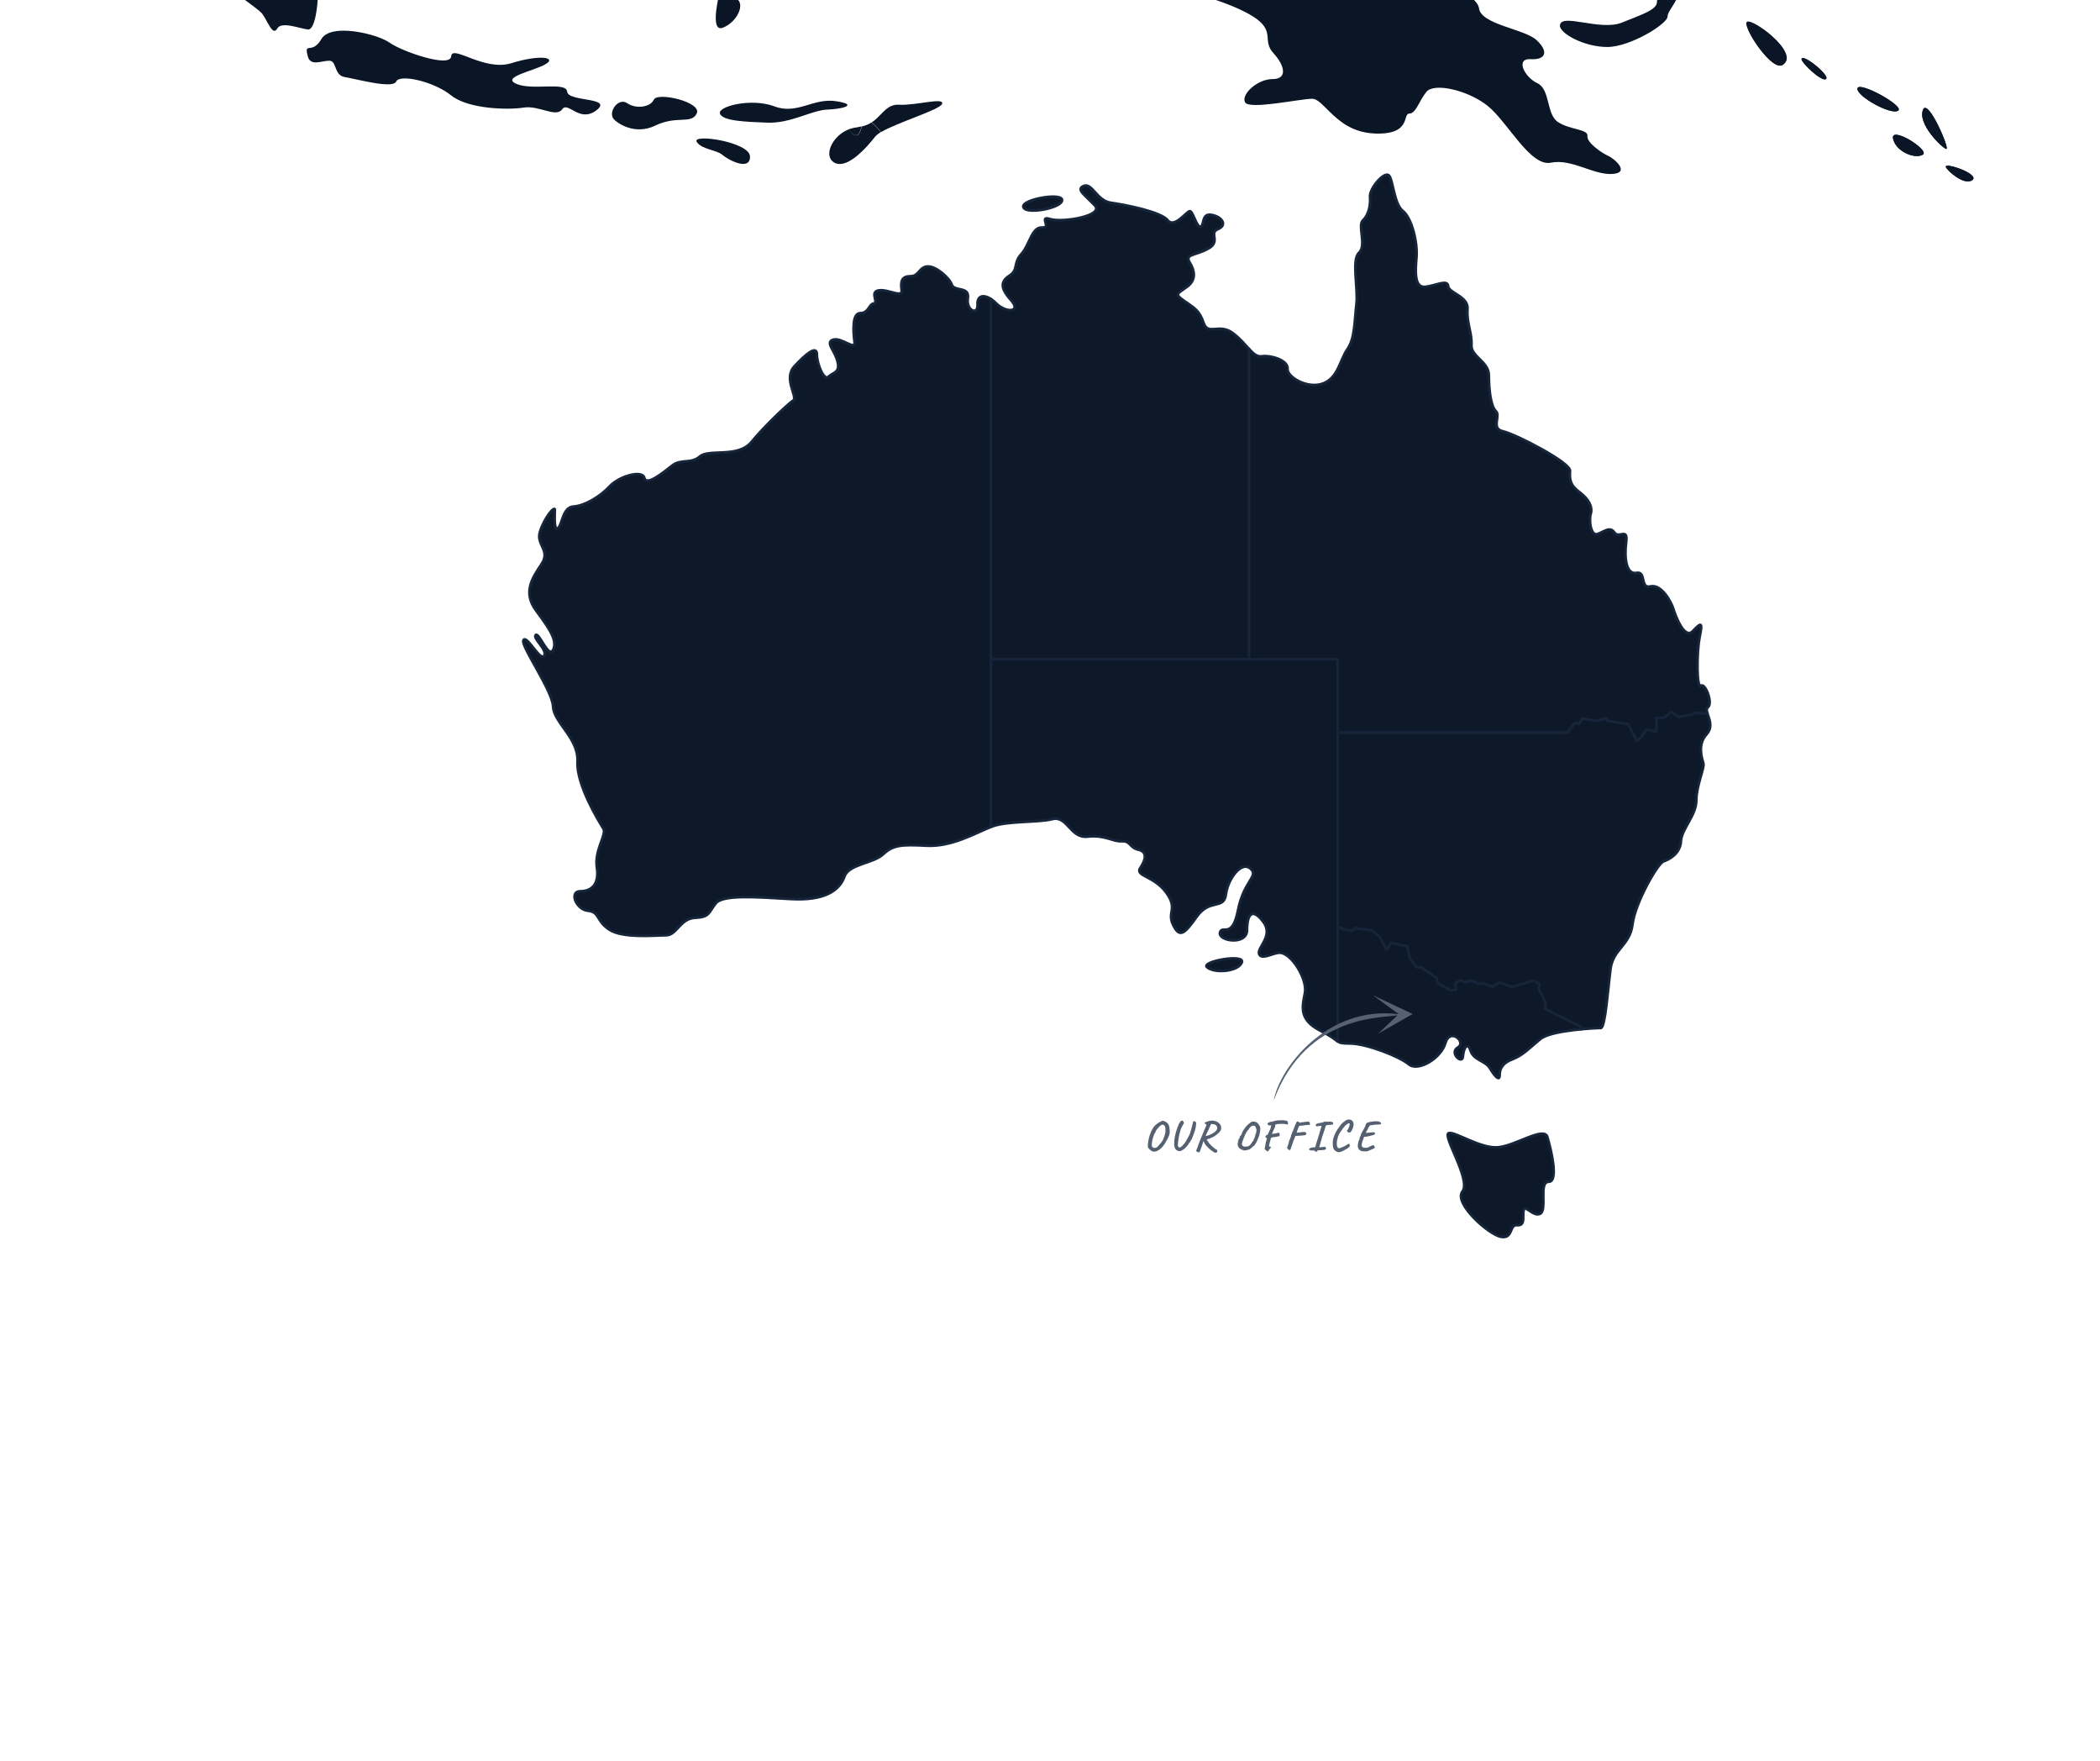 <svg width="742" height="622" viewBox="0 0 742 622" fill="none" xmlns="http://www.w3.org/2000/svg">
<g clip-path="url(#clip0_17691_81968)">
<path d="M568.199 55.053C566.101 54.116 560.582 50.443 560.891 48.016C561.2 45.599 554.829 45.908 550.557 43.172C546.275 40.436 547.83 31.601 543.248 29.418C538.657 27.31 535.313 20.582 540.831 20.901C546.275 21.21 547.212 18.165 542.93 14.174C538.657 10.191 523.188 8.702 522.57 2.846C521.942 -2.944 494.349 -16.699 482.141 -19.435C479.967 -19.903 477.4 -20.681 474.523 -21.702V43.481C477.316 45.364 480.82 46.92 485.486 47.154C498.856 47.782 495.511 40.127 497.919 40.127C500.336 40.127 501.264 35.826 503.981 32.463C506.708 29.099 518.597 31.835 525.521 37.307C532.52 42.779 540.681 59.035 547.989 57.47C555.298 55.989 562.84 61.77 569.52 61.461C576.36 61.152 570.298 55.914 568.199 55.053ZM585.458 0.653C585.458 3.389 580.642 4.954 573.025 7.999C565.398 11.044 551.644 4.486 551.175 8.936C550.866 11.672 559.645 16.6 567.89 16.6C576.051 16.6 589.187 8.393 589.187 5.891C589.187 3.464 594.321 -0.827 592.223 -3.254C590.049 -5.755 585.458 -2.083 585.458 0.653ZM595.802 -10.918C590.977 -13.963 586.704 -16.146 592.766 -10.29C598.828 -4.509 595.568 0.419 599.137 -0.518C604.89 -2.083 600.693 -7.863 595.802 -10.918Z" fill="#0A1525"/>
<path d="M617.099 8C616.48 10.735 626.196 25.277 629.85 22.925C636.54 18.709 617.642 5.264 617.099 8ZM636.54 20.817C636.306 21.988 643.614 29.024 645.169 27.928C646.8 26.757 636.924 18.784 636.54 20.817ZM670.664 39.106C673.156 37.541 656.591 28.397 656.282 31.292C656.122 34.103 668.181 40.746 670.664 39.106ZM668.874 48.953C669.811 53.563 676.651 56.299 679.368 54.659C682.094 53.095 667.947 44.269 668.874 48.953ZM687.538 59.035C687.997 60.206 693.909 65.678 696.861 63.645C699.821 61.537 686.76 57.086 687.538 59.035ZM679.527 38.638C677.269 43.716 686.367 52.392 687.688 52.626C689.093 52.861 681.317 34.806 679.527 38.638Z" fill="#0A1525"/>
<path d="M617.099 8C616.48 10.735 626.196 25.277 629.85 22.925C636.54 18.709 617.642 5.264 617.099 8ZM636.54 20.817C636.306 21.988 643.614 29.024 645.169 27.928C646.8 26.757 636.924 18.784 636.54 20.817ZM670.664 39.106C673.156 37.541 656.591 28.397 656.282 31.292C656.122 34.103 668.181 40.746 670.664 39.106ZM668.874 48.953C669.811 53.563 676.651 56.299 679.368 54.659C682.094 53.095 667.947 44.269 668.874 48.953ZM687.538 59.035C687.997 60.206 693.909 65.678 696.861 63.645C699.821 61.537 686.76 57.086 687.538 59.035ZM679.527 38.638C677.269 43.716 686.367 52.392 687.688 52.626C689.093 52.861 681.317 34.806 679.527 38.638Z" fill="#0A1525"/>
<path d="M603.493 249.825C605.282 248.42 602.556 241.149 601 242.245C599.445 243.416 599.445 230.749 600.541 225.043C601.703 219.346 601 219.965 598.049 223.019C595.097 225.989 591.912 217.313 591.209 214.961C590.506 212.694 587.087 206.285 583.198 207.147C579.31 208.084 581.802 201.675 578.223 202.378C574.569 203.081 573.876 197.066 574.569 191.594C575.272 186.122 572.086 190.423 570.456 188.155C568.9 185.888 567.027 187.687 564.544 188.624C562.051 189.561 561.358 183.855 562.051 181.512C562.754 179.245 561.592 176.509 558.172 173.932C554.743 171.431 554.518 169.323 554.743 166.352C554.977 163.382 535.386 153.301 531.039 152.364C526.682 151.427 530.336 146.892 528.546 145.252C526.757 143.603 526.063 137.663 526.063 132.66C526.063 127.666 519.683 126.017 519.917 121.876C520.151 117.734 518.127 113.827 518.521 109.292C518.989 104.683 511.915 103.586 511.681 101.085C511.447 98.583 507.559 100.851 503.67 101.319C499.782 101.787 500.016 96.241 500.485 91.003C500.953 85.766 498.854 77.015 495.659 74.513C492.474 72.011 492.24 63.26 490.684 61.93C489.054 60.524 483.844 66.54 484.079 69.51C484.313 72.48 483.61 75.918 481.596 77.802C479.572 79.591 482.992 86.712 480.19 89.289C477.473 91.79 479.956 101.872 479.263 107.578C478.56 113.284 478.794 119.458 476.077 123.365C473.351 127.272 472.882 133.447 467.448 135.48C462.004 137.513 454.696 133.213 454.93 130.243C455.165 127.272 449.018 125.398 445.833 125.867C442.647 126.335 440.857 121.726 435.798 117.819C430.823 113.902 426.944 118.756 425.304 114.136C423.749 109.611 422.119 108.908 418.464 106.322C414.81 103.821 415.982 103.821 419.401 101.319C422.821 98.827 422.119 95.613 420.329 92.652C418.539 89.682 422.353 90.385 426.944 87.799C431.525 85.297 426.944 82.327 430.364 80.922C433.783 79.516 431.76 76.546 428.106 75.918C424.451 75.216 425.623 79.591 424.217 80.06C422.821 80.537 421.5 74.363 420.329 74.597C419.167 74.832 414.895 80.772 412.562 77.802C410.304 74.832 397.552 72.33 392.502 71.627C387.526 70.915 385.896 64.506 382.935 65.687C379.984 66.858 383.404 68.891 386.824 72.564C390.244 76.237 375.477 78.739 371.121 77.408C366.764 76.003 371.823 80.612 368.169 80.378C364.515 80.144 363.812 86.553 360.861 89.757C357.91 92.962 359.924 95.229 356.738 97.337C353.553 99.37 353.319 101.713 357.207 106.013C361.095 110.389 355.417 110.623 351.997 107.184C348.578 103.746 345.158 103.746 345.392 107.653C345.626 111.56 341.269 109.686 341.972 105.385C342.666 101.01 337.147 103.118 336.294 100.541C335.357 98.04 330.616 93.898 327.665 94.133C324.714 94.367 324.714 97.571 321.753 97.571C318.801 97.571 318.099 99.136 318.567 102.34C319.036 105.545 314.061 102.106 310.556 102.574C307.137 103.043 310.556 106.95 308.776 107.184C306.987 107.419 306.987 110.623 303.951 110.623C300.999 110.623 301.468 117.266 301.927 120.704C302.396 124.143 297.345 119.065 294.394 120.002C291.433 120.939 295.087 123.909 295.949 127.816C296.877 131.723 294.394 131.489 292.754 133.053C291.199 134.693 288.641 128.678 288.641 125.239C288.641 121.801 284.753 125.005 280.705 129.381C276.592 133.756 282.111 140.399 280.237 141.495C278.457 142.666 270.211 150.406 265.471 156.187C260.73 161.893 250.47 158.454 247.275 161.274C244.089 164.01 240.67 161.977 237.484 164.479C234.298 166.98 228.386 171.824 227.684 168.854C226.99 165.884 218.829 168.151 215.4 171.824C211.98 175.497 206.546 178.701 202.658 178.936C198.769 179.17 198.769 185.11 197.214 186.515C195.584 187.921 196.043 181.671 196.043 180.107C196.043 178.467 192.389 182.843 190.843 187.687C189.203 192.456 194.722 194.33 191.302 199.333C187.882 204.411 184.696 209.414 189.512 215.823C194.263 222.232 197.055 226.373 195.424 229.578C193.794 232.782 190.449 223.169 189.287 224.34C188.116 225.521 193.635 229.578 192.239 231.695C190.843 233.719 185.943 223.872 184.931 226.223C183.994 228.247 195.19 243.885 195.424 249.591C195.659 255.297 204.522 260.843 204.054 269.051C203.585 277.259 211.83 290.545 213.151 292.653C214.548 294.686 209.966 300.233 210.893 306.407C211.83 312.582 208.879 314.849 204.991 314.849C201.102 314.849 203.435 321.258 207.708 321.726C212.065 322.195 210.425 325.165 215.25 328.369C220.066 331.574 231.422 330.402 235.31 330.402C239.189 330.402 240.285 324.462 245.57 324.228C250.779 323.994 250.311 322.429 252.878 319.15C255.361 315.945 267.26 316.882 279.309 317.585C291.358 318.288 296.643 314.615 298.432 309.537C299.988 305.236 308.692 305.002 312.112 301.722C315.532 298.518 318.492 298.284 327.356 298.752C336.219 299.221 344.455 294.377 350.133 292.109C355.811 289.842 366.305 290.704 371.739 289.373C377.183 287.968 378.12 296.251 384.257 295.548C390.403 294.845 393.12 297.347 396.306 297.188C399.501 296.953 399.032 299.455 402.218 300.158C405.403 300.86 404.935 303.596 402.92 306.566C400.897 309.537 407.661 309.302 412.018 315.243C416.366 321.183 412.243 322.12 414.501 326.729C416.759 331.339 418.389 330.168 422.896 323.759C427.487 317.351 432.462 321.492 433.156 315.945C433.858 310.473 438.599 304.065 441.785 306.801C444.98 309.537 439.536 310.942 437.438 321.492C435.414 332.042 431.76 326.495 431.057 329.465C430.364 332.436 440.623 334.075 440.623 328.528C440.623 323.057 442.413 320.48 446.301 325.558C450.189 330.637 444.043 334.703 444.896 337.045C445.833 339.313 450.105 336.343 452.438 336.577C456.486 336.97 462.004 345.956 461.067 350.8C460.14 355.569 458.819 360.178 466.511 364.095C474.288 368.002 471.327 368.62 477.005 368.62C482.683 368.62 494.573 373.23 497.758 375.966C500.953 378.702 509.189 373.942 510.744 368.386C512.375 362.914 518.287 368.152 515.101 370.026C511.915 371.909 516.731 376.2 516.891 373.23C517.125 370.269 518.521 367.768 519.608 371.206C520.779 374.645 524.817 374.645 526.448 377.381C528.078 380.117 529.867 382.14 529.867 379.882C529.867 377.615 530.804 375.498 534.458 374.176C538.112 372.762 540.361 370.26 544.249 367.056C548.138 363.851 564.075 363.149 565.631 363.149C567.186 363.149 568.123 349.394 569.05 342.283C569.987 335.171 575.89 334.075 576.827 326.495C577.755 318.915 585.691 305.002 587.789 304.299C589.813 303.596 593.692 301.563 593.926 297.188C594.161 292.812 599.37 288.043 599.37 282.731C599.37 277.493 602.321 271.234 601.862 269.679C601.394 268.03 599.604 263.036 603.024 259.363C606.444 255.531 601.628 251.23 603.493 249.825ZM375.243 70.531C374.775 67.795 358.603 70.915 362.023 73.735C364.281 75.534 375.712 73.267 375.243 70.531ZM426.475 341.655C428.958 343.923 437.438 343.304 438.759 340.015C440.155 336.811 424.217 339.631 426.475 341.655ZM529.483 405.283C523.337 405.986 514.089 399.652 511.915 400.28C509.423 400.982 519.917 416.77 516.731 420.911C513.546 425.053 526.063 436.23 530.411 436.933C534.768 437.636 533.137 432.558 536.089 432.792C539.04 433.026 537.878 429.822 538.347 427.554C538.806 425.287 541.767 430.056 544.249 428.725C546.742 427.32 543.556 417.473 547.21 417.473C550.864 417.473 547.903 405.592 546.742 401.685C545.655 397.778 535.62 404.655 529.483 405.283Z" fill="#0D1929" stroke="#16253A" stroke-width="0.937" stroke-miterlimit="10" stroke-linejoin="round"/>
<path d="M36.678 -39.045C36.06 -37.564 39.395 -31.39 41.494 -33.264C43.677 -35.062 38.618 -43.898 36.678 -39.045ZM135.957 -20.371C135.957 -23.107 128.105 -21.777 130.513 -17.945C132.921 -13.963 135.957 -17.635 135.957 -20.371ZM21.753 -65.307C21.125 -62.262 24.47 -53.427 28.124 -57.099C31.778 -60.697 22.371 -68.277 21.753 -65.307ZM251.089 -13.101C255.68 -12.791 255.052 -6.064 254.125 -2.082C253.188 1.909 251.398 11.288 255.361 9.798C260.186 8 263.297 1.825 260.496 -0.283C257.779 -2.391 258.088 -15.836 259.25 -19.2C260.496 -22.554 268.657 -20.137 265.939 -14.899C263.213 -9.737 271.074 -10.365 271.074 -4.499C271.074 1.282 275.656 -1.763 280.471 -3.253C285.372 -4.734 284.444 -7.554 281.099 -11.227C277.754 -14.899 283.507 -20.053 279 -23.107C274.409 -26.152 271.383 -30.762 275.656 -31.624C279.928 -32.561 292.68 -39.832 291.124 -42.877C289.653 -45.922 271.692 -42.249 270.137 -36.777C268.657 -31.315 255.83 -37.405 257.385 -46.868C258.94 -56.322 284.125 -57.887 291.434 -54.523C298.742 -51.159 306.594 -59.995 309.32 -65.232C312.037 -70.47 303.567 -64.295 298.358 -60.932C293.223 -57.568 279.544 -61.241 272.545 -63.667C265.546 -66.094 265.864 -59.367 260.112 -58.505C254.359 -57.568 255.521 -44.751 252.803 -43.27C250.077 -41.706 250.077 -32.252 244.633 -23.416C239.274 -14.581 246.507 -13.41 251.089 -13.101ZM112.318 -5.127C112.009 -9.428 113.798 -13.644 113.798 -15.836C113.798 -17.945 115.279 -18.881 118.071 -18.254C120.797 -17.635 120.488 -24.044 118.38 -24.662C116.281 -25.29 115.044 -32.87 109.91 -32.87C104.775 -32.87 105.637 -28.579 108.664 -28.26C111.699 -27.951 113.489 -25.524 112.627 -23.341C111.699 -21.224 110.528 -25.449 106.256 -25.14C101.983 -24.822 104.7 -30.368 99.885 -30.603C95.059 -30.921 95.921 -39.747 90.787 -39.747C85.652 -39.747 85.343 -44.048 88.688 -47.102C92.033 -50.147 83.553 -52.883 83.553 -56.556C83.553 -60.229 78.11 -58.036 78.11 -61.166C78.11 -64.211 75.702 -62.656 72.985 -66.328C70.258 -70.001 69.021 -66.638 66.604 -69.374C64.196 -72.109 60.851 -73.674 58.678 -72.737C56.579 -71.8 51.679 -76.719 49.898 -81.563C48.418 -85.47 34.42 -91.963 32.556 -97.116C30.766 -102.279 25.875 -104.462 17.705 -104.153C9.544 -103.844 6.284 -112.201 4.335 -108.135C1.927 -102.907 13.123 -91.335 18.333 -88.29C23.458 -85.236 26.259 -74.218 32.321 -73.59C38.393 -72.971 39.011 -53.745 43.593 -52.808C48.184 -51.862 57.9 -36.936 59.38 -28.963C60.851 -20.99 70.886 -17.008 74.231 -11.227C77.566 -5.436 90.946 2.528 92.726 4.955C94.516 7.381 96.38 12.928 97.936 10.117C99.416 7.381 105.872 10.117 108.898 10.426C111.699 10.426 112.627 -0.826 112.318 -5.127ZM344.306 -53.979C350.986 -53.352 347.96 -57.334 347.96 -61.634C347.96 -65.935 341.888 -62.262 341.888 -64.37C341.888 -66.478 339.789 -75.079 334.899 -68.362C329.998 -61.634 336.454 -45.069 340.333 -45.772C343.762 -46.315 337.616 -54.598 344.306 -53.979ZM319.42 -15.836C320.666 -10.908 329.455 -8.172 331.863 -12.473C334.271 -16.773 318.024 -21.458 319.42 -15.836ZM295.406 35.752C287.236 34.496 281.718 40.671 273.557 37.551C265.396 34.496 253.113 37.626 254.434 40.287C255.68 42.704 262.904 43.023 271.149 43.332C279.31 43.641 286.618 39.031 292.136 38.722C297.58 38.563 303.642 36.998 295.406 35.752ZM360.393 -20.053C352.466 -22.479 339.012 -20.446 340.333 -16.38C341.579 -12.707 347.96 -14.272 354.331 -14.272C360.702 -14.272 364.047 -9.662 367.392 -9.662C370.737 -9.737 368.32 -17.635 360.393 -20.053ZM200.4 32.388C200.091 28.715 188.276 32.079 182.523 29.652C176.77 27.226 188.894 25.043 192.858 22.616C196.83 20.199 190.45 19.262 180.734 22.307C171.017 25.352 159.746 15.589 159.427 19.88C159.118 24.181 141.785 18.081 137.587 15.036C133.315 11.991 116.909 8 113.564 13.79C110.219 19.571 107.343 14.408 108.748 19.88C109.676 23.553 113.564 21.445 116.365 21.445C119.082 21.445 117.921 26.607 121.809 27.226C125.772 27.853 138.833 31.526 139.995 28.79C141.241 26.055 153.365 28.79 159.427 33.719C165.499 38.563 179.487 38.872 184.931 38.019C190.375 37.082 196.437 41.692 198.61 38.638C200.709 35.593 204.682 43.566 210.744 38.956C216.806 34.262 200.709 36.061 200.4 32.388ZM439.377 -34.126C434.796 -33.807 434.252 -25.843 430.28 -25.843C426.316 -25.843 420.882 -17.635 413.574 -15.134C406.266 -12.707 405.947 -36.234 402.612 -40.769C399.267 -45.378 381.071 -48.976 379.207 -43.814C377.417 -38.576 371.046 -41.396 370.428 -37.096C369.8 -33.104 371.974 -34.36 375.862 -34.36C379.75 -34.36 379.835 -31.315 381.615 -27.323C383.404 -23.341 394.367 -26.077 398.021 -26.386C401.675 -26.696 402.293 -21.542 397.093 -23.341C391.959 -25.14 391.959 -20.915 388.305 -21.852C384.65 -22.788 379.835 -22.479 382.242 -20.371C384.65 -18.254 388.614 -16.071 388.614 -11.227C388.614 -6.298 395.613 -7.235 395.613 -11.227C395.613 -15.209 399.267 -9.971 406.266 -8.172C413.255 -6.298 408.365 -3.562 415.354 -3.253C422.353 -2.935 438.141 2.219 444.203 6.828C450.265 11.438 445.992 14.492 449.956 18.793C453.919 23.084 455.081 27.938 449.646 27.938C444.203 27.938 438.45 33.4 439.921 36.136C441.401 38.872 459.363 34.89 463.635 34.89C466.436 34.89 469.229 39.893 474.597 43.491V-21.692C461.461 -26.152 443.116 -34.36 439.377 -34.126ZM307.915 43.257C306.987 43.875 305.9 44.344 304.579 44.662C304.186 45.834 303.801 47.08 303.099 47.632C302.246 48.335 300.766 46.93 299.754 45.749C293.851 48.176 290.815 55.287 294.854 57.48C298.742 59.588 304.495 53.957 307.765 50.05C308.308 49.431 308.777 48.803 309.161 48.335C309.395 48.017 309.788 47.707 310.173 47.398C310.482 47.164 310.791 46.93 311.185 46.695C310.173 45.365 309.011 44.035 307.915 43.257ZM223.496 -35.372C228.93 -38.735 230.176 -45.144 229.558 -51.244C228.93 -57.334 242.928 -57.652 245.027 -60.07C247.126 -62.496 241.991 -66.478 238.028 -68.362C234.064 -70.151 237.409 -74.142 234.683 -76.56C231.966 -78.987 227.375 -85.395 231.347 -85.704C235.311 -86.023 228.621 -91.495 231.966 -93.369C232.434 -93.603 232.893 -93.912 233.521 -94.146C231.497 -95.168 229.792 -95.786 228.621 -95.786C223.805 -95.786 212.215 -97.041 212.843 -89.068C213.461 -81.095 206.153 -84.149 206.781 -79.924C207.399 -75.623 203.127 -75.623 203.745 -70.151C204.363 -64.679 200.709 -67.106 194.647 -64.061C188.585 -61.007 190.993 -65.935 184.931 -65.935C178.869 -65.935 178.241 -62.89 174.587 -61.634C170.933 -60.388 163.634 -62.262 161.217 -60.388C158.809 -58.589 155.155 -64.679 152.747 -64.679C151.501 -64.679 150.414 -68.043 149.636 -71.332C149.168 -71.407 148.784 -71.481 148.474 -71.407C144.502 -71.088 137.971 -60.622 141.785 -57.025C146.376 -52.724 145.13 -46.006 147.228 -42.642C149.327 -39.279 156.092 -38.66 156.092 -32.252C156.092 -25.843 161.845 -15.761 165.808 -18.488C169.771 -21.224 172.807 -17.242 173.969 -14.506C175.215 -11.77 184.622 -16.614 187.648 -15.996C190.684 -15.368 200.091 -13.569 200.709 -9.896C201.337 -6.223 209.807 -10.205 215.56 -12.313C221.313 -14.581 217.968 -32.017 223.496 -35.372ZM246.189 50.134C247.978 52.87 253.188 52.87 255.286 54.744C257.385 56.543 265.002 60.525 265.002 55.371C265.087 50.134 244.174 47.08 246.189 50.134ZM231.029 35.199C229.792 37.935 224.658 38.563 221.622 36.455C218.595 34.346 214.866 39.34 216.731 41.926C217.659 43.172 224.039 48.017 231.572 44.344C239.199 40.671 244.324 44.035 246.189 40.053C248.053 36.061 232.275 32.388 231.029 35.199Z" fill="#0A1525"/>
<path d="M303.024 44.972C301.852 45.047 300.766 45.365 299.679 45.749C300.691 46.93 302.162 48.251 303.024 47.633C303.717 47.08 304.11 45.834 304.495 44.663C304.036 44.737 303.642 44.812 303.099 44.897C303.174 44.897 303.099 44.972 303.024 44.972ZM317.64 36.998C313.517 36.764 311.887 40.203 308.851 42.629C308.542 42.864 308.233 43.014 307.999 43.248C309.086 44.035 310.247 45.365 311.259 46.696C317.171 43.173 332.097 38.797 332.875 36.689C333.727 34.263 323.702 37.317 317.64 36.998Z" fill="#0A1525"/>
<path d="M472.648 258.792H553.825L556.308 255.457L557.976 255.597L559.166 253.789L563.991 254.688L567.561 253.789L567.898 254.594L575.244 255.841L578.345 261.659L579.394 260.994L581.877 257.696L585.26 258.464L585.363 256.506L585.072 253.732L588.127 253.451L590.46 251.54L593.13 253.208L597.758 252.496L598.574 251.877L603.24 252.037M472.639 327.526L477.361 328.941L478.935 327.845L484.847 328.651L487.471 330.853L489.907 335.434L491.574 333.139L497.205 334.282L498.161 338.489L500.354 341.637L502.068 341.684L507.559 345.45L508.13 347.408L512.562 349.891L514.567 349.601L514.183 347.362L516.047 346.218L517.331 346.884L520.151 346.453L522.344 347.549L523.73 347.362L527.403 348.551L529.736 347.024L534.318 348.645L541.804 346.359L543.95 347.502L543.669 349.273L546.142 354.379L545.908 356.431L558.407 362.634L558.707 363.589" stroke="#16253A" stroke-width="0.937" stroke-linecap="round" stroke-linejoin="round"/>
<path d="M350.115 105.648V232.894M350.115 232.894V292.062M350.115 232.894H472.64V367.815M441.327 123.29V232.894" stroke="#16253A" stroke-width="0.937" stroke-linecap="round" stroke-linejoin="round"/>
<path d="M406.805 406.525C406.435 406.255 406.14 406.005 405.92 405.775C405.71 405.535 405.595 405.305 405.575 405.085C405.555 404.905 405.555 404.66 405.575 404.35C405.605 404.04 405.64 403.735 405.68 403.435C405.72 403.135 405.755 402.91 405.785 402.76C405.835 402.71 405.855 402.645 405.845 402.565C405.845 402.475 405.845 402.43 405.845 402.43C405.835 402.38 405.87 402.25 405.95 402.04C406.03 401.82 406.105 401.54 406.175 401.2C406.375 400.6 406.565 400.1 406.745 399.7C406.935 399.29 407.12 398.94 407.3 398.65C407.48 398.36 407.66 398.095 407.84 397.855C408.25 397.435 408.635 397.1 408.995 396.85C409.365 396.6 409.705 396.405 410.015 396.265C410.215 396.145 410.4 396.05 410.57 395.98C410.74 395.91 410.88 395.9 410.99 395.95C411.55 396.07 412.025 396.315 412.415 396.685C412.805 397.055 413.065 397.59 413.195 398.29C413.265 398.73 413.305 399.13 413.315 399.49C413.335 399.84 413.31 400.19 413.24 400.54C413.17 400.88 413.04 401.255 412.85 401.665C412.67 402.075 412.415 402.555 412.085 403.105C411.675 403.915 411.225 404.595 410.735 405.145C410.255 405.685 409.77 406.095 409.28 406.375C408.8 406.655 408.34 406.805 407.9 406.825C407.47 406.855 407.105 406.755 406.805 406.525ZM408.005 405.535C408.235 405.505 408.42 405.46 408.56 405.4C408.71 405.34 408.865 405.225 409.025 405.055C409.185 404.885 409.41 404.635 409.7 404.305C409.96 404.005 410.175 403.75 410.345 403.54C410.525 403.33 410.675 403.115 410.795 402.895C410.925 402.675 411.045 402.415 411.155 402.115C411.275 401.805 411.405 401.41 411.545 400.93C411.625 400.63 411.68 400.41 411.71 400.27C411.75 400.12 411.775 399.995 411.785 399.895C411.795 399.795 411.795 399.66 411.785 399.49C411.785 399.31 411.785 399.04 411.785 398.68C411.775 398.51 411.74 398.32 411.68 398.11C411.62 397.89 411.55 397.735 411.47 397.645C411.37 397.535 411.22 397.44 411.02 397.36C410.82 397.28 410.61 397.29 410.39 397.39C410.27 397.44 410.12 397.545 409.94 397.705C409.76 397.855 409.575 398.035 409.385 398.245C409.195 398.455 409.015 398.665 408.845 398.875C408.675 399.085 408.54 399.275 408.44 399.445C408.34 399.615 408.29 399.735 408.29 399.805C408.29 399.805 408.285 399.83 408.275 399.88C408.275 399.93 408.255 399.98 408.215 400.03C408.085 400.17 407.95 400.4 407.81 400.72C407.67 401.04 407.54 401.405 407.42 401.815C407.3 402.225 407.2 402.635 407.12 403.045C407.04 403.455 406.99 403.825 406.97 404.155C406.97 404.315 406.97 404.45 406.97 404.56C406.97 404.67 406.98 404.77 407 404.86C407.03 404.94 407.075 405.03 407.135 405.13C407.195 405.23 407.315 405.33 407.495 405.43C407.685 405.53 407.855 405.565 408.005 405.535ZM416.538 406.645C415.978 406.505 415.563 406.24 415.293 405.85C415.033 405.45 414.893 404.9 414.873 404.2C414.863 403.49 414.943 402.61 415.113 401.56C415.183 401.15 415.293 400.67 415.443 400.12C415.593 399.56 415.768 399.005 415.968 398.455C416.168 397.895 416.368 397.41 416.568 397C416.788 396.59 416.993 396.29 417.183 396.1C417.383 395.91 417.533 395.825 417.633 395.845C417.823 395.895 417.983 396.005 418.113 396.175C418.243 396.345 418.313 396.525 418.323 396.715C418.333 396.895 418.258 397.045 418.098 397.165C417.988 397.295 417.853 397.54 417.693 397.9C417.533 398.25 417.368 398.59 417.198 398.92C417.058 399.41 416.938 399.845 416.838 400.225C416.738 400.605 416.653 400.96 416.583 401.29C416.523 401.62 416.468 401.965 416.418 402.325C416.328 402.885 416.268 403.31 416.238 403.6C416.208 403.89 416.193 404.12 416.193 404.29C416.193 404.45 416.193 404.62 416.193 404.8C416.273 404.93 416.338 405.045 416.388 405.145C416.448 405.235 416.518 405.29 416.598 405.31C416.778 405.38 416.903 405.395 416.973 405.355C417.043 405.305 417.178 405.215 417.378 405.085C417.428 404.985 417.488 404.915 417.558 404.875C417.638 404.825 417.678 404.8 417.678 404.8C417.708 404.85 417.733 404.865 417.753 404.845C417.773 404.815 417.788 404.78 417.798 404.74C417.788 404.7 417.798 404.665 417.828 404.635C417.858 404.595 417.893 404.555 417.933 404.515C418.013 404.475 418.128 404.37 418.278 404.2C418.428 404.02 418.578 403.82 418.728 403.6C418.888 403.37 419.018 403.165 419.118 402.985C419.228 402.795 419.283 402.68 419.283 402.64C419.283 402.59 419.303 402.545 419.343 402.505C419.383 402.455 419.428 402.4 419.478 402.34C419.518 402.3 419.593 402.175 419.703 401.965C419.813 401.755 419.938 401.515 420.078 401.245C420.218 400.965 420.343 400.705 420.453 400.465C420.483 400.355 420.533 400.175 420.603 399.925C420.683 399.665 420.768 399.37 420.858 399.04C420.958 398.7 421.053 398.36 421.143 398.02C421.233 397.68 421.313 397.38 421.383 397.12C421.453 396.85 421.498 396.655 421.518 396.535C421.538 396.405 421.563 396.295 421.593 396.205C421.633 396.115 421.658 396.05 421.668 396.01C421.718 395.99 421.793 396.005 421.893 396.055C422.003 396.095 422.113 396.145 422.223 396.205C422.343 396.265 422.433 396.31 422.493 396.34C422.563 396.42 422.608 396.53 422.628 396.67C422.648 396.8 422.643 397 422.613 397.27C422.593 397.53 422.543 397.89 422.463 398.35C422.313 399.05 422.123 399.705 421.893 400.315C421.673 400.915 421.428 401.55 421.158 402.22C421.158 402.22 421.158 402.225 421.158 402.235C421.158 402.235 421.158 402.26 421.158 402.31C421.098 402.47 421.048 402.565 421.008 402.595C420.968 402.625 420.928 402.64 420.888 402.64C420.848 402.77 420.808 402.85 420.768 402.88C420.738 402.91 420.698 402.955 420.648 403.015C420.628 403.105 420.603 403.19 420.573 403.27C420.543 403.34 420.528 403.375 420.528 403.375C420.528 403.445 420.493 403.5 420.423 403.54C420.353 403.58 420.293 403.61 420.243 403.63C420.203 403.63 420.178 403.665 420.168 403.735C420.158 403.805 420.138 403.865 420.108 403.915C419.808 404.375 419.498 404.785 419.178 405.145C418.858 405.495 418.543 405.785 418.233 406.015C417.923 406.245 417.633 406.415 417.363 406.525C417.183 406.605 417.033 406.65 416.913 406.66C416.793 406.68 416.668 406.675 416.538 406.645ZM423.91 406.9C423.87 407 423.735 407.05 423.505 407.05C423.275 407.05 423.075 406.985 422.905 406.855C422.785 406.735 422.705 406.64 422.665 406.57C422.635 406.51 422.655 406.4 422.725 406.24C422.795 406.09 422.915 405.82 423.085 405.43C423.125 405.19 423.195 404.95 423.295 404.71C423.395 404.46 423.47 404.285 423.52 404.185C423.56 404.045 423.64 403.815 423.76 403.495C423.89 403.165 424.035 402.8 424.195 402.4C424.365 402 424.525 401.625 424.675 401.275C424.825 400.915 424.935 400.645 425.005 400.465C425.175 400.065 425.35 399.645 425.53 399.205C425.71 398.765 425.955 398.21 426.265 397.54C426.305 397.44 426.29 397.335 426.22 397.225C426.15 397.115 426.03 397.06 425.86 397.06C425.76 396.95 425.705 396.835 425.695 396.715C425.685 396.585 425.735 396.495 425.845 396.445L427.225 395.98C427.695 395.87 428.175 395.84 428.665 395.89C429.165 395.93 429.635 396.065 430.075 396.295C430.555 396.575 430.905 396.885 431.125 397.225C431.345 397.565 431.465 397.91 431.485 398.26C431.515 398.6 431.475 398.91 431.365 399.19C431.285 399.4 431.13 399.63 430.9 399.88C430.68 400.13 430.42 400.38 430.12 400.63C429.83 400.88 429.525 401.11 429.205 401.32C428.895 401.52 428.605 401.675 428.335 401.785C428.085 401.905 427.805 402.03 427.495 402.16C427.185 402.28 426.885 402.385 426.595 402.475C426.435 402.515 426.245 402.535 426.025 402.535C425.805 402.535 425.64 402.515 425.53 402.475L425.275 402.955C425.175 403.315 425 403.85 424.75 404.56C424.51 405.27 424.23 406.05 423.91 406.9ZM429.865 407.185C429.785 407.215 429.65 407.225 429.46 407.215C429.28 407.205 429.075 407.125 428.845 406.975C428.405 406.715 427.965 406.4 427.525 406.03C427.085 405.66 426.59 405.16 426.04 404.53C425.83 404.28 425.67 404.03 425.56 403.78C425.46 403.53 425.33 403.215 425.17 402.835L424.96 402.025L425.53 401.65L426.19 402.19C426.35 402.54 426.535 402.875 426.745 403.195C426.965 403.515 427.185 403.8 427.405 404.05C427.585 404.26 427.83 404.515 428.14 404.815C428.45 405.105 428.78 405.385 429.13 405.655C429.48 405.925 429.795 406.13 430.075 406.27C430.135 406.32 430.15 406.415 430.12 406.555C430.1 406.705 430.06 406.845 430 406.975C429.95 407.105 429.905 407.175 429.865 407.185ZM426.085 401.305C426.315 401.285 426.565 401.225 426.835 401.125C427.115 401.015 427.41 400.895 427.72 400.765C428.01 400.625 428.295 400.475 428.575 400.315C428.865 400.145 429.125 399.96 429.355 399.76C429.595 399.56 429.78 399.345 429.91 399.115C430.05 398.885 430.11 398.64 430.09 398.38C430.09 398.25 430.05 398.105 429.97 397.945C429.89 397.785 429.785 397.64 429.655 397.51C429.535 397.38 429.41 397.295 429.28 397.255C428.88 397.155 428.575 397.095 428.365 397.075C428.155 397.055 428 397.085 427.9 397.165C427.81 397.245 427.74 397.385 427.69 397.585C427.69 397.615 427.65 397.71 427.57 397.87C427.49 398.03 427.39 398.235 427.27 398.485C427.16 398.725 427.05 398.985 426.94 399.265C426.65 399.855 426.435 400.29 426.295 400.57C426.165 400.84 426.085 401.02 426.055 401.11C426.035 401.2 426.045 401.265 426.085 401.305ZM439.512 406.39C439.332 406.36 439.107 406.285 438.837 406.165C438.567 406.045 438.317 405.91 438.087 405.76C437.867 405.6 437.727 405.455 437.667 405.325C437.507 405.065 437.392 404.77 437.322 404.44C437.262 404.11 437.307 403.73 437.457 403.3C437.497 403.13 437.527 402.99 437.547 402.88C437.567 402.76 437.577 402.655 437.577 402.565C437.577 402.565 437.587 402.55 437.607 402.52C437.637 402.48 437.652 402.46 437.652 402.46C437.682 402.42 437.707 402.39 437.727 402.37C437.747 402.34 437.767 402.31 437.787 402.28C437.817 402.24 437.847 402.2 437.877 402.16C437.907 402.11 437.922 402.085 437.922 402.085C437.982 402.015 438.017 401.945 438.027 401.875C438.037 401.805 438.037 401.735 438.027 401.665C438.027 401.635 438.027 401.605 438.027 401.575C438.037 401.545 438.047 401.515 438.057 401.485C438.097 401.425 438.127 401.38 438.147 401.35C438.177 401.32 438.207 401.29 438.237 401.26C438.277 401.23 438.307 401.205 438.327 401.185C438.357 401.165 438.372 401.155 438.372 401.155C438.402 401.175 438.422 401.175 438.432 401.155C438.452 401.135 438.482 401.09 438.522 401.02C438.552 400.97 438.592 400.885 438.642 400.765C438.702 400.635 438.767 400.485 438.837 400.315C438.907 400.135 438.972 399.955 439.032 399.775C439.402 399.105 439.782 398.54 440.172 398.08C440.572 397.61 440.942 397.24 441.282 396.97C441.632 396.69 441.902 396.495 442.092 396.385L442.182 396.325L442.362 396.25C442.412 396.23 442.492 396.22 442.602 396.22C442.722 396.21 442.832 396.2 442.932 396.19C443.072 396.19 443.222 396.215 443.382 396.265C443.552 396.305 443.702 396.35 443.832 396.4C443.962 396.44 444.032 396.475 444.042 396.505C444.042 396.545 444.057 396.57 444.087 396.58C444.117 396.59 444.132 396.595 444.132 396.595C444.192 396.585 444.287 396.655 444.417 396.805C444.547 396.955 444.682 397.135 444.822 397.345C444.972 397.545 445.082 397.735 445.152 397.915C445.262 398.075 445.312 398.32 445.302 398.65C445.292 398.97 445.277 399.28 445.257 399.58C445.237 399.73 445.202 399.92 445.152 400.15C445.112 400.37 445.067 400.585 445.017 400.795C444.967 400.995 444.922 401.145 444.882 401.245C444.872 401.275 444.832 401.375 444.762 401.545C444.702 401.705 444.637 401.87 444.567 402.04C444.507 402.21 444.467 402.32 444.447 402.37C444.337 402.64 444.212 402.925 444.072 403.225C443.932 403.515 443.782 403.79 443.622 404.05C443.462 404.31 443.307 404.525 443.157 404.695C443.007 404.855 442.862 404.94 442.722 404.95C442.722 404.95 442.712 404.955 442.692 404.965C442.682 404.975 442.677 405 442.677 405.04C442.677 405.06 442.602 405.14 442.452 405.28C442.302 405.41 442.132 405.55 441.942 405.7C441.762 405.84 441.627 405.945 441.537 406.015C441.327 406.085 441.092 406.155 440.832 406.225C440.572 406.305 440.322 406.36 440.082 406.39C439.842 406.43 439.652 406.43 439.512 406.39ZM439.677 405.055C440.057 405.065 440.367 405.055 440.607 405.025C440.857 404.995 441.082 404.92 441.282 404.8C441.492 404.67 441.722 404.465 441.972 404.185C442.022 404.085 442.092 403.965 442.182 403.825C442.282 403.685 442.332 403.615 442.332 403.615C442.352 403.555 442.387 403.495 442.437 403.435C442.437 403.435 442.457 403.405 442.497 403.345C442.537 403.285 442.577 403.235 442.617 403.195C442.677 403.115 442.727 403.07 442.767 403.06C442.817 403.05 442.842 403.045 442.842 403.045C442.852 402.965 442.877 402.865 442.917 402.745C442.957 402.625 442.997 402.52 443.037 402.43C443.087 402.33 443.122 402.27 443.142 402.25C443.182 402.22 443.237 402.1 443.307 401.89C443.377 401.67 443.447 401.435 443.517 401.185C443.587 400.925 443.622 400.715 443.622 400.555C443.672 400.505 443.707 400.465 443.727 400.435C443.757 400.395 443.772 400.375 443.772 400.375C443.792 400.355 443.812 400.33 443.832 400.3C443.852 400.26 443.857 400.19 443.847 400.09C443.847 399.88 443.857 399.745 443.877 399.685C443.897 399.625 443.907 399.595 443.907 399.595C443.947 399.575 443.972 399.56 443.982 399.55C443.992 399.53 443.987 399.515 443.967 399.505C443.897 399.455 443.892 399.4 443.952 399.34C443.982 399.31 443.982 399.235 443.952 399.115C443.932 398.995 443.897 398.855 443.847 398.695C443.797 398.535 443.742 398.385 443.682 398.245C443.632 398.105 443.592 398 443.562 397.93C443.472 397.82 443.382 397.745 443.292 397.705C443.202 397.655 443.057 397.65 442.857 397.69C442.717 397.61 442.502 397.66 442.212 397.84C441.922 398.01 441.637 398.275 441.357 398.635C441.317 398.765 441.272 398.87 441.222 398.95C441.172 399.02 441.127 399.07 441.087 399.1C441.067 399.14 441.032 399.185 440.982 399.235C440.942 399.275 440.892 399.315 440.832 399.355C440.762 399.435 440.697 399.52 440.637 399.61C440.577 399.7 440.527 399.775 440.487 399.835C440.387 399.985 440.272 400.19 440.142 400.45C440.012 400.71 439.882 400.995 439.752 401.305C439.622 401.615 439.497 401.925 439.377 402.235C439.257 402.545 439.152 402.83 439.062 403.09C438.982 403.34 438.922 403.535 438.882 403.675C438.812 403.955 438.787 404.16 438.807 404.29C438.837 404.42 438.912 404.57 439.032 404.74C439.122 404.84 439.232 404.915 439.362 404.965C439.492 405.015 439.597 405.045 439.677 405.055ZM446.845 405.97L446.965 405.265C447.035 404.815 447.105 404.395 447.175 404.005C447.245 403.615 447.31 403.3 447.37 403.06C447.44 402.82 447.485 402.7 447.505 402.7C447.545 402.68 447.565 402.64 447.565 402.58C447.565 402.51 447.57 402.425 447.58 402.325L447.61 401.95L447.385 401.98C447.265 401.96 447.195 401.935 447.175 401.905C447.155 401.875 447.145 401.785 447.145 401.635C447.155 401.535 447.17 401.425 447.19 401.305C447.21 401.185 447.265 401.12 447.355 401.11C447.515 401.06 447.68 400.97 447.85 400.84C448.03 400.7 448.115 400.58 448.105 400.48C448.115 400.4 448.15 400.285 448.21 400.135C448.28 399.985 448.37 399.805 448.48 399.595C448.59 399.375 448.71 399.14 448.84 398.89C448.88 398.76 448.915 398.63 448.945 398.5C448.985 398.36 449.005 398.255 449.005 398.185C449.025 398.105 449.05 398.015 449.08 397.915C449.11 397.815 449.125 397.745 449.125 397.705C449.185 397.595 449.195 397.535 449.155 397.525C449.115 397.505 449.02 397.505 448.87 397.525C448.87 397.525 448.825 397.535 448.735 397.555C448.645 397.565 448.545 397.565 448.435 397.555C448.275 397.595 448.165 397.555 448.105 397.435C448.045 397.315 447.995 397.215 447.955 397.135C447.865 397.045 447.825 396.95 447.835 396.85C447.855 396.75 447.91 396.705 448 396.715C448.05 396.725 448.09 396.72 448.12 396.7C448.16 396.67 448.2 396.635 448.24 396.595C448.28 396.555 448.375 396.5 448.525 396.43C448.675 396.35 448.86 396.305 449.08 396.295C449.18 396.285 449.325 396.26 449.515 396.22C449.715 396.18 449.9 396.135 450.07 396.085C450.24 396.035 450.335 396 450.355 395.98C450.355 395.93 450.38 395.905 450.43 395.905C450.49 395.905 450.54 395.905 450.58 395.905C450.62 395.895 450.695 395.885 450.805 395.875C450.925 395.855 451 395.85 451.03 395.86C451.11 395.82 451.285 395.79 451.555 395.77C451.825 395.74 452.235 395.73 452.785 395.74C452.945 395.75 453.08 395.76 453.19 395.77C453.3 395.77 453.355 395.75 453.355 395.71C453.355 395.71 453.42 395.72 453.55 395.74C453.68 395.75 453.825 395.78 453.985 395.83C454.225 395.84 454.425 395.87 454.585 395.92C454.755 395.96 454.885 396.06 454.975 396.22C455.065 396.37 455.1 396.615 455.08 396.955L455.02 397.3L454.615 397.165C454.535 397.155 454.405 397.14 454.225 397.12C454.045 397.09 453.85 397.065 453.64 397.045C453.43 397.025 453.23 397.01 453.04 397C452.85 396.99 452.71 396.995 452.62 397.015C452.52 397.015 452.415 397.025 452.305 397.045C452.195 397.055 452.085 397.055 451.975 397.045C451.835 397.085 451.7 397.105 451.57 397.105C451.45 397.105 451.37 397.1 451.33 397.09C451.23 397.13 451.14 397.15 451.06 397.15C450.99 397.15 450.925 397.175 450.865 397.225C450.865 397.225 450.835 397.24 450.775 397.27C450.725 397.3 450.68 397.315 450.64 397.315C450.6 397.305 450.58 397.335 450.58 397.405C450.58 397.475 450.57 397.585 450.55 397.735C450.56 397.875 450.555 397.975 450.535 398.035C450.515 398.085 450.475 398.17 450.415 398.29C450.355 398.4 450.26 398.62 450.13 398.95C450.07 399.12 450 399.27 449.92 399.4C449.84 399.53 449.79 399.65 449.77 399.76C449.66 400.06 449.555 400.29 449.455 400.45C449.475 400.55 449.49 400.605 449.5 400.615C449.52 400.615 449.565 400.585 449.635 400.525C449.715 400.555 449.78 400.555 449.83 400.525C449.89 400.495 449.94 400.475 449.98 400.465C450.02 400.465 450.06 400.465 450.1 400.465C450.15 400.465 450.21 400.475 450.28 400.495C450.27 400.455 450.31 400.435 450.4 400.435C450.49 400.425 450.59 400.415 450.7 400.405C450.81 400.355 450.945 400.32 451.105 400.3C451.275 400.27 451.395 400.235 451.465 400.195C451.575 400.145 451.65 400.12 451.69 400.12C451.74 400.12 451.83 400.15 451.96 400.21C452.03 400.3 452.08 400.425 452.11 400.585C452.14 400.745 452.15 400.9 452.14 401.05C452.13 401.19 452.1 401.28 452.05 401.32C452.05 401.32 452 401.34 451.9 401.38C451.8 401.41 451.695 401.445 451.585 401.485C451.475 401.465 451.37 401.465 451.27 401.485C451.17 401.505 451.1 401.525 451.06 401.545C450.85 401.675 450.505 401.72 450.025 401.68C449.955 401.73 449.87 401.755 449.77 401.755C449.68 401.755 449.61 401.775 449.56 401.815C449.53 401.815 449.47 401.825 449.38 401.845C449.3 401.855 449.24 401.855 449.2 401.845C449.16 401.845 449.135 401.875 449.125 401.935C449.115 401.985 449.11 402.03 449.11 402.07C449.11 402.11 449.095 402.15 449.065 402.19C449.035 402.23 449.02 402.25 449.02 402.25C448.96 402.31 448.925 402.375 448.915 402.445C448.915 402.445 448.91 402.505 448.9 402.625C448.9 402.745 448.875 402.875 448.825 403.015C448.745 403.275 448.665 403.555 448.585 403.855C448.515 404.145 448.46 404.4 448.42 404.62C448.38 404.84 448.37 404.97 448.39 405.01C448.43 405.05 448.5 405.07 448.6 405.07C448.71 405.06 448.79 405.06 448.84 405.07C448.89 405.03 448.935 405.045 448.975 405.115C449.025 405.185 449.055 405.275 449.065 405.385C449.055 405.425 448.975 405.52 448.825 405.67C448.685 405.82 448.56 405.965 448.45 406.105C448.32 406.415 448.18 406.61 448.03 406.69C447.89 406.77 447.72 406.72 447.52 406.54L446.845 405.97ZM455.359 406.24C455.299 406.18 455.214 406.095 455.104 405.985C455.004 405.875 454.914 405.755 454.834 405.625C454.764 405.495 454.749 405.375 454.789 405.265C454.919 405.155 454.984 405.02 454.984 404.86C455.034 404.68 455.064 404.57 455.074 404.53C455.084 404.49 455.104 404.45 455.134 404.41C455.134 404.41 455.149 404.36 455.179 404.26C455.209 404.16 455.244 404.045 455.284 403.915C455.324 403.775 455.359 403.65 455.389 403.54C455.419 403.43 455.434 403.37 455.434 403.36C455.444 403.27 455.464 403.175 455.494 403.075C455.524 402.965 455.544 402.89 455.554 402.85C455.604 402.8 455.649 402.725 455.689 402.625C455.739 402.515 455.789 402.395 455.839 402.265C455.849 402.125 455.874 402.02 455.914 401.95C455.954 401.88 455.994 401.83 456.034 401.8C456.094 401.7 456.124 401.575 456.124 401.425C456.084 401.425 456.094 401.33 456.154 401.14C456.214 400.94 456.349 400.595 456.559 400.105C456.659 399.925 456.734 399.76 456.784 399.61C456.844 399.45 456.874 399.37 456.874 399.37C456.874 399.33 456.889 399.29 456.919 399.25C456.949 399.21 456.979 399.145 457.009 399.055C457.019 399.005 457.059 398.91 457.129 398.77C457.199 398.62 457.259 398.47 457.309 398.32C457.349 398.18 457.394 398.04 457.444 397.9C457.504 397.75 457.559 397.63 457.609 397.54C457.639 397.4 457.694 397.275 457.774 397.165C457.854 397.045 457.909 396.93 457.939 396.82C457.999 396.49 458.149 396.285 458.389 396.205C458.629 396.125 458.849 396.215 459.049 396.475C459.129 396.585 459.209 396.64 459.289 396.64C459.379 396.64 459.524 396.585 459.724 396.475C459.844 396.475 460.029 396.46 460.279 396.43C460.539 396.4 460.774 396.365 460.984 396.325C461.154 396.325 461.324 396.315 461.494 396.295C461.664 396.265 461.769 396.25 461.809 396.25C461.839 396.22 461.919 396.21 462.049 396.22C462.179 396.22 462.309 396.24 462.439 396.28C462.579 396.31 462.679 396.355 462.739 396.415C462.759 396.465 462.779 396.57 462.799 396.73C462.819 396.89 462.829 397.04 462.829 397.18C462.829 397.32 462.814 397.39 462.784 397.39C462.754 397.39 462.664 397.39 462.514 397.39C462.374 397.39 462.204 397.39 462.004 397.39C461.814 397.39 461.594 397.41 461.344 397.45C461.104 397.49 460.924 397.52 460.804 397.54C460.674 397.54 460.529 397.56 460.369 397.6C460.209 397.63 460.064 397.645 459.934 397.645C459.664 397.675 459.469 397.69 459.349 397.69C459.229 397.69 459.144 397.705 459.094 397.735C459.044 397.755 458.989 397.835 458.929 397.975C458.799 398.285 458.689 398.545 458.599 398.755C458.509 398.965 458.424 399.205 458.344 399.475L458.164 400.12H458.404C458.754 400.1 459.039 400.075 459.259 400.045C459.479 400.015 459.669 399.985 459.829 399.955C459.999 399.925 460.184 399.905 460.384 399.895C460.794 399.835 461.099 399.875 461.299 400.015C461.499 400.145 461.594 400.34 461.584 400.6C461.584 400.64 461.534 400.715 461.434 400.825C461.344 400.935 461.129 401.015 460.789 401.065C460.619 401.075 460.389 401.095 460.099 401.125C459.809 401.145 459.509 401.17 459.199 401.2C458.899 401.22 458.629 401.24 458.389 401.26C458.159 401.28 458.014 401.29 457.954 401.29C457.794 401.27 457.699 401.27 457.669 401.29C457.649 401.31 457.634 401.35 457.624 401.41C457.624 401.45 457.609 401.52 457.579 401.62C457.549 401.72 457.529 401.795 457.519 401.845C457.479 401.905 457.424 402 457.354 402.13C457.294 402.25 457.249 402.38 457.219 402.52C457.179 402.65 457.144 402.745 457.114 402.805C457.084 402.865 457.064 402.92 457.054 402.97C457.034 403 456.994 403.095 456.934 403.255C456.884 403.415 456.819 403.6 456.739 403.81C456.669 404.02 456.599 404.225 456.529 404.425C456.469 404.625 456.419 404.78 456.379 404.89C456.259 405.29 456.154 405.6 456.064 405.82C455.984 406.03 455.889 406.165 455.779 406.225C455.679 406.285 455.539 406.29 455.359 406.24ZM464.578 406.615C464.508 406.505 464.388 406.435 464.218 406.405C464.048 406.375 463.788 406.37 463.438 406.39C463.298 406.41 463.153 406.4 463.003 406.36C462.853 406.32 462.733 406.26 462.643 406.18C462.553 406.1 462.518 406.02 462.538 405.94C462.548 405.82 462.688 405.69 462.958 405.55C463.228 405.41 463.578 405.335 464.008 405.325L464.638 405.31L464.788 405.01C464.828 404.9 464.858 404.78 464.878 404.65C464.908 404.52 464.958 404.34 465.028 404.11C465.068 403.97 465.128 403.775 465.208 403.525C465.288 403.275 465.373 403.01 465.463 402.73C465.553 402.44 465.633 402.18 465.703 401.95C465.773 401.72 465.818 401.56 465.838 401.47C465.878 401.38 465.933 401.23 466.003 401.02C466.073 400.8 466.138 400.58 466.198 400.36C466.268 400.13 466.313 399.965 466.333 399.865C466.593 399.075 466.763 398.525 466.843 398.215C466.923 397.895 466.943 397.73 466.903 397.72C466.863 397.72 466.768 397.725 466.618 397.735C466.468 397.745 466.303 397.76 466.123 397.78C465.943 397.79 465.783 397.805 465.643 397.825C465.503 397.845 465.418 397.865 465.388 397.885C465.338 397.955 465.253 397.945 465.133 397.855C465.013 397.755 464.938 397.655 464.908 397.555C464.898 397.465 464.898 397.38 464.908 397.3C464.918 397.22 464.948 397.165 464.998 397.135C465.068 397.075 465.213 397.01 465.433 396.94C465.653 396.86 465.898 396.79 466.168 396.73C466.448 396.67 466.703 396.625 466.933 396.595C467.103 396.575 467.273 396.54 467.443 396.49C467.613 396.43 467.748 396.36 467.848 396.28C467.938 396.25 468.023 396.225 468.103 396.205C468.193 396.185 468.283 396.18 468.373 396.19C468.453 396.24 468.588 396.265 468.778 396.265C468.978 396.265 469.188 396.26 469.408 396.25C469.968 396.2 470.358 396.22 470.578 396.31C470.808 396.39 470.958 396.5 471.028 396.64C471.078 396.83 471.068 396.99 470.998 397.12C470.928 397.24 470.808 397.295 470.638 397.285C470.548 397.305 470.423 397.325 470.263 397.345C470.103 397.355 469.893 397.365 469.633 397.375C468.973 397.435 468.618 397.505 468.568 397.585C468.528 397.625 468.493 397.665 468.463 397.705C468.443 397.745 468.413 397.79 468.373 397.84C468.383 397.88 468.358 398 468.298 398.2C468.248 398.39 468.183 398.595 468.103 398.815C468.063 398.945 468.003 399.13 467.923 399.37C467.843 399.61 467.758 399.86 467.668 400.12C467.588 400.37 467.513 400.6 467.443 400.81C467.373 401.01 467.323 401.145 467.293 401.215C467.253 401.305 467.218 401.405 467.188 401.515C467.168 401.615 467.153 401.69 467.143 401.74C467.003 402.23 466.883 402.64 466.783 402.97C466.693 403.3 466.613 403.59 466.543 403.84C466.473 404.08 466.408 404.315 466.348 404.545C466.288 404.765 466.218 405.015 466.138 405.295C466.138 405.295 466.223 405.29 466.393 405.28C466.563 405.26 466.778 405.24 467.038 405.22C467.508 405.17 467.828 405.14 467.998 405.13C468.168 405.12 468.268 405.135 468.298 405.175C468.328 405.205 468.358 405.265 468.388 405.355C468.588 405.625 468.573 405.85 468.343 406.03C468.123 406.21 467.733 406.295 467.173 406.285C466.653 406.305 466.268 406.32 466.018 406.33C465.778 406.35 465.623 406.375 465.553 406.405C465.483 406.435 465.448 406.485 465.448 406.555C465.458 406.715 465.358 406.81 465.148 406.84C464.948 406.88 464.758 406.805 464.578 406.615ZM472.666 406.99C472.516 406.93 472.341 406.845 472.141 406.735C471.941 406.635 471.751 406.5 471.571 406.33C471.391 406.16 471.251 405.955 471.151 405.715C471.051 405.425 470.981 405.14 470.941 404.86C470.911 404.58 470.901 404.255 470.911 403.885C470.911 403.365 470.946 402.915 471.016 402.535C471.096 402.145 471.216 401.75 471.376 401.35C471.396 401.32 471.431 401.235 471.481 401.095C471.541 400.945 471.606 400.785 471.676 400.615C471.756 400.445 471.816 400.315 471.856 400.225C471.936 400.055 472.056 399.83 472.216 399.55C472.386 399.26 472.566 398.98 472.756 398.71C473.046 398.28 473.291 397.93 473.491 397.66C473.691 397.38 473.881 397.145 474.061 396.955C474.251 396.765 474.456 396.58 474.676 396.4C474.906 396.22 475.191 396.015 475.531 395.785C475.751 395.625 476.031 395.525 476.371 395.485C476.721 395.445 477.061 395.5 477.391 395.65C477.721 395.79 477.966 396.06 478.126 396.46C478.236 396.67 478.286 396.935 478.276 397.255C478.266 397.565 478.206 397.9 478.096 398.26C477.986 398.61 477.846 398.94 477.676 399.25C477.506 399.56 477.316 399.81 477.106 400C476.976 400.12 476.801 400.14 476.581 400.06C476.371 399.98 476.196 399.875 476.056 399.745C475.966 399.575 475.916 399.475 475.906 399.445C475.906 399.415 475.926 399.395 475.966 399.385C476.026 399.315 476.106 399.195 476.206 399.025C476.306 398.855 476.406 398.675 476.506 398.485C476.606 398.285 476.676 398.125 476.716 398.005C476.796 397.585 476.851 397.31 476.881 397.18C476.911 397.04 476.881 396.925 476.791 396.835C476.751 396.795 476.691 396.78 476.611 396.79C476.541 396.8 476.421 396.85 476.251 396.94C476.021 397.04 475.746 397.245 475.426 397.555C475.116 397.855 474.806 398.215 474.496 398.635C474.096 399.165 473.761 399.635 473.491 400.045C473.221 400.455 473.016 400.875 472.876 401.305C472.856 401.345 472.821 401.42 472.771 401.53C472.731 401.64 472.711 401.695 472.711 401.695C472.721 401.735 472.706 401.835 472.666 401.995C472.626 402.145 472.581 402.275 472.531 402.385C472.421 402.845 472.356 403.29 472.336 403.72C472.316 404.14 472.341 404.51 472.411 404.83C472.491 405.14 472.606 405.37 472.756 405.52C472.886 405.61 473.051 405.64 473.251 405.61C473.451 405.58 473.681 405.51 473.941 405.4C474.201 405.29 474.481 405.17 474.781 405.04C475.021 404.94 475.241 404.83 475.441 404.71C475.641 404.59 475.791 404.485 475.891 404.395C475.971 404.335 476.071 404.275 476.191 404.215C476.321 404.145 476.431 404.11 476.521 404.11C476.661 404.06 476.766 404.1 476.836 404.23C476.906 404.36 476.941 404.525 476.941 404.725C476.941 404.865 476.841 405.035 476.641 405.235C476.441 405.435 476.221 405.605 475.981 405.745C475.901 405.825 475.791 405.9 475.651 405.97C475.521 406.03 475.386 406.085 475.246 406.135C475.036 406.295 474.776 406.45 474.466 406.6C474.156 406.75 473.841 406.865 473.521 406.945C473.211 407.025 472.926 407.04 472.666 406.99ZM482.416 406.75C482.016 406.75 481.656 406.725 481.336 406.675C481.026 406.635 480.741 406.515 480.481 406.315C480.171 406.085 479.951 405.755 479.821 405.325C479.701 404.885 479.736 404.31 479.926 403.6C479.976 403.35 480.031 403.13 480.091 402.94C480.161 402.75 480.221 402.655 480.271 402.655C480.281 402.605 480.296 402.535 480.316 402.445C480.336 402.345 480.356 402.23 480.376 402.1C480.426 401.92 480.461 401.79 480.481 401.71C480.501 401.62 480.541 401.545 480.601 401.485C480.631 401.465 480.666 401.4 480.706 401.29C480.746 401.17 480.771 401.1 480.781 401.08C480.781 401.08 480.786 401.045 480.796 400.975C480.806 400.895 480.831 400.805 480.871 400.705C481.021 400.455 481.096 400.29 481.096 400.21C481.116 400.17 481.156 400.11 481.216 400.03C481.286 399.95 481.341 399.845 481.381 399.715C481.681 399.185 481.926 398.75 482.116 398.41C482.306 398.06 482.421 397.79 482.461 397.6C482.511 397.49 482.556 397.36 482.596 397.21C482.646 397.05 482.706 396.93 482.776 396.85C482.756 396.8 482.811 396.745 482.941 396.685C483.081 396.625 483.261 396.56 483.481 396.49C483.701 396.42 483.936 396.36 484.186 396.31C484.436 396.26 484.666 396.23 484.876 396.22C484.936 396.18 485.066 396.15 485.266 396.13C485.476 396.11 485.716 396.1 485.986 396.1C486.256 396.1 486.506 396.11 486.736 396.13C486.956 396.13 487.131 396.16 487.261 396.22C487.391 396.28 487.521 396.34 487.651 396.4C487.701 396.45 487.771 396.52 487.861 396.61C487.951 396.7 488.006 396.795 488.026 396.895C488.056 396.995 487.991 397.085 487.831 397.165C487.801 397.195 487.636 397.22 487.336 397.24C487.036 397.26 486.721 397.27 486.391 397.27C486.021 397.27 485.701 397.3 485.431 397.36C485.161 397.42 484.971 397.45 484.861 397.45C484.721 397.49 484.556 397.515 484.366 397.525C484.176 397.535 484.081 397.54 484.081 397.54C484.061 397.54 484.011 397.6 483.931 397.72C483.851 397.83 483.761 397.965 483.661 398.125C483.571 398.275 483.486 398.415 483.406 398.545C483.336 398.675 483.301 398.755 483.301 398.785C483.301 398.885 483.261 398.995 483.181 399.115C483.101 399.235 483.006 399.375 482.896 399.535C482.796 399.665 482.731 399.805 482.701 399.955C482.671 400.095 482.701 400.185 482.791 400.225C482.951 400.195 483.171 400.165 483.451 400.135C483.741 400.105 484.026 400.08 484.306 400.06C484.586 400.03 484.801 400.015 484.951 400.015C485.121 399.965 485.261 399.955 485.371 399.985C485.481 400.015 485.561 400.045 485.611 400.075C485.731 400.095 485.801 400.155 485.821 400.255C485.851 400.355 485.851 400.455 485.821 400.555C485.791 400.655 485.741 400.72 485.671 400.75C485.611 400.81 485.461 400.88 485.221 400.96C484.981 401.04 484.696 401.12 484.366 401.2C484.046 401.28 483.721 401.355 483.391 401.425C483.071 401.485 482.791 401.535 482.551 401.575C482.321 401.615 482.186 401.63 482.146 401.62C482.086 401.48 482.016 401.485 481.936 401.635C481.866 401.775 481.781 402.065 481.681 402.505C481.571 402.755 481.486 402.945 481.426 403.075C481.376 403.195 481.336 403.33 481.306 403.48C481.276 403.62 481.231 403.845 481.171 404.155C481.101 404.425 481.106 404.67 481.186 404.89C481.276 405.1 481.481 405.28 481.801 405.43C482.001 405.47 482.231 405.485 482.491 405.475C482.751 405.465 483.096 405.405 483.526 405.295C483.706 405.185 483.886 405.085 484.066 404.995C484.246 404.895 484.371 404.825 484.441 404.785C484.491 404.785 484.566 404.765 484.666 404.725C484.776 404.675 484.851 404.65 484.891 404.65C484.971 404.54 485.071 404.485 485.191 404.485C485.211 404.485 485.266 404.53 485.356 404.62C485.456 404.71 485.551 404.825 485.641 404.965C485.731 405.105 485.776 405.25 485.776 405.4C485.776 405.5 485.606 405.63 485.266 405.79C484.936 405.95 484.521 406.13 484.021 406.33C483.771 406.44 483.566 406.525 483.406 406.585C483.256 406.645 483.111 406.685 482.971 406.705C482.831 406.735 482.646 406.75 482.416 406.75Z" fill="#556170"/>
<path d="M494.211 358.257C468.72 355.086 452.059 377.458 450.062 388.712C461.621 357.619 489.865 359.686 493.786 358.66L486.957 365.129L499.165 358.202L485.171 351.617L494.211 358.257Z" fill="#556170"/>
</g>
<defs>
<clipPath id="clip0_17691_81968">
<rect width="742" height="622" fill="white"/>
</clipPath>
</defs>
</svg>

